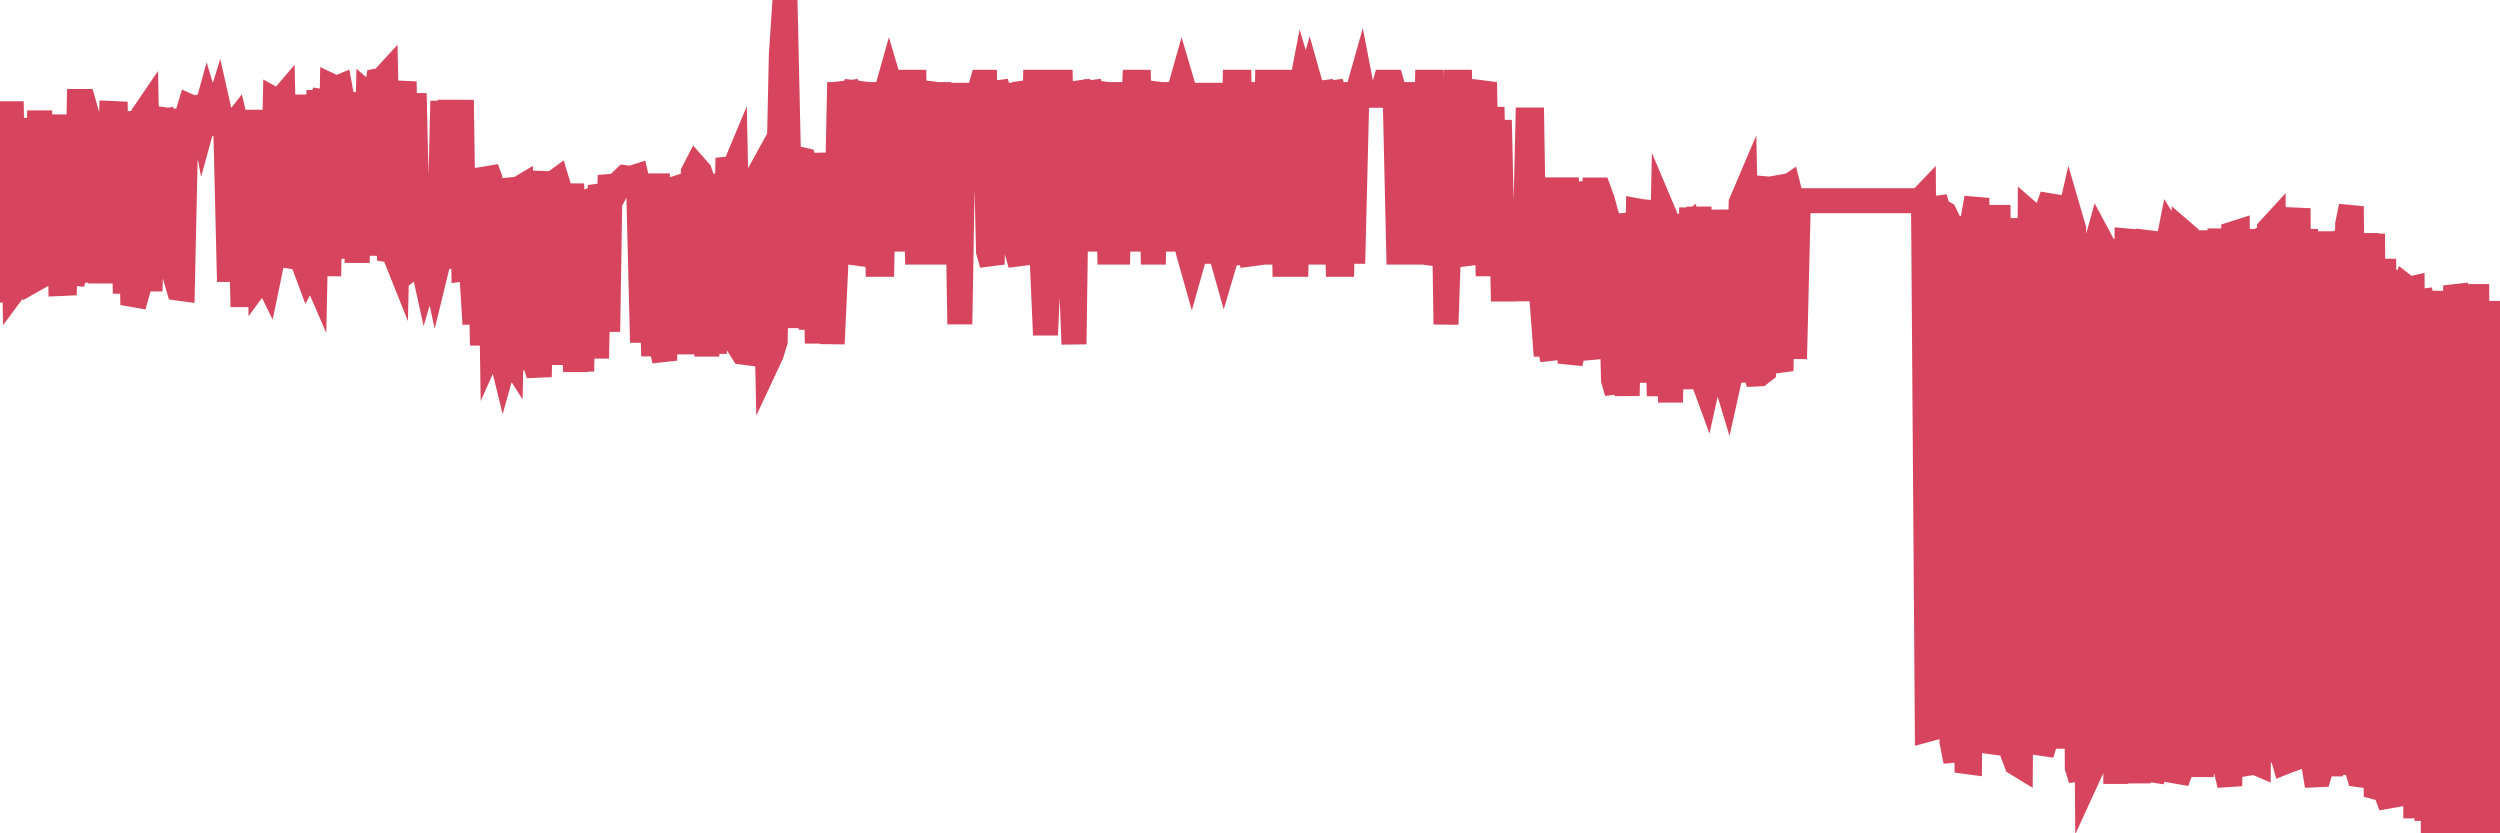 <?xml version="1.0"?><svg width="150px" height="50px" xmlns="http://www.w3.org/2000/svg" xmlns:xlink="http://www.w3.org/1999/xlink"> <polyline fill="none" stroke="#d6455d" stroke-width="1.5px" stroke-linecap="round" stroke-miterlimit="5" points="0.00,17.41 0.22,17.38 0.45,16.36 0.67,6.09 0.89,17.30 1.12,16.99 1.34,7.09 1.56,16.12 1.79,16.06 1.93,16.84 2.16,16.71 2.38,6.64 2.60,16.24 2.83,6.88 3.05,16.23 3.27,17.00 3.50,6.88 3.65,17.01 3.87,17.00 4.09,6.88 4.32,17.01 4.54,16.23 4.76,6.09 4.99,6.09 5.21,6.86 5.36,16.22 5.58,16.23 5.80,6.81 6.03,16.99 6.25,6.81 6.47,16.92 6.70,6.81 6.92,6.82 7.07,16.68 7.29,6.68 7.52,17.61 7.74,6.79 7.96,17.67 8.19,17.71 8.41,16.92 8.63,6.84 8.78,6.62 9.00,17.47 9.23,7.34 9.45,7.34 9.67,7.30 9.90,16.52 10.12,7.22 10.34,7.25 10.49,16.51 10.72,17.29 10.94,17.32 11.16,7.17 11.39,6.41 11.61,6.51 11.83,6.45 12.05,6.50 12.20,7.29 12.43,6.45 12.65,7.18 12.87,7.18 13.10,6.44 13.32,7.42 13.54,7.42 13.77,16.90 13.92,7.63 14.14,7.35 14.36,8.29 14.58,18.41 14.81,8.39 15.03,6.90 15.25,16.14 15.48,6.60 15.63,16.73 15.85,16.43 16.07,16.88 16.30,15.77 16.52,6.02 16.74,6.14 16.97,5.87 17.19,15.98 17.41,15.25 17.56,5.78 17.78,15.65 18.01,5.69 18.23,15.84 18.45,16.43 18.68,16.01 18.90,16.52 19.12,6.15 19.27,6.15 19.50,5.50 19.72,16.56 19.94,5.20 20.17,5.31 20.39,5.22 20.61,6.43 20.84,15.51 20.98,6.25 21.21,5.66 21.43,15.76 21.65,6.56 21.88,15.33 22.10,5.73 22.32,5.92 22.55,5.83 22.70,4.85 22.92,4.81 23.14,4.57 23.37,15.62 23.59,15.03 23.81,15.58 24.04,5.59 24.26,5.60 24.41,14.97 24.63,15.74 24.85,5.60 25.08,15.72 25.30,15.54 25.52,16.54 25.75,15.75 25.97,15.73 26.12,16.41 26.34,15.51 26.57,6.06 26.79,15.96 27.01,6.00 27.23,15.35 27.46,15.32 27.68,6.00 27.83,16.13 28.05,16.10 28.28,15.95 28.50,19.44 28.72,10.08 28.95,20.72 29.17,10.11 29.39,10.70 29.54,20.67 29.76,20.18 29.99,21.00 30.21,21.90 30.43,21.12 30.66,21.48 30.88,11.37 31.10,11.35 31.25,11.26 31.48,22.20 31.70,11.12 31.92,21.22 32.15,21.92 32.37,21.91 32.59,11.01 32.82,11.02 33.04,21.89 33.19,11.01 33.41,10.85 33.63,11.58 33.86,21.08 34.08,21.10 34.30,11.02 34.53,22.31 34.75,11.41 34.90,22.28 35.12,12.15 35.35,12.06 35.57,12.08 35.79,21.50 36.02,11.12 36.24,11.80 36.46,19.90 36.61,10.51 36.83,11.69 37.06,11.25 37.28,10.87 37.50,10.66 37.73,10.69 37.95,10.67 38.17,10.60 38.32,11.25 38.55,20.55 38.77,11.39 38.99,10.60 39.22,21.37 39.44,10.42 39.66,20.70 39.88,21.63 40.03,10.72 40.26,20.69 40.48,11.33 40.70,11.26 40.93,20.62 41.15,10.86 41.37,21.25 41.60,10.34 41.75,10.05 41.97,10.30 42.19,10.94 42.41,21.38 42.64,11.25 42.86,21.22 43.08,11.15 43.31,11.13 43.46,20.25 43.68,9.48 43.90,10.49 44.13,9.94 44.35,20.78 44.57,21.13 44.80,21.16 45.02,11.13 45.17,11.13 45.39,10.73 45.61,21.24 45.84,11.18 46.06,21.71 46.28,21.24 46.51,20.48 46.73,10.34 46.88,3.30 47.10,0.00 47.33,10.41 47.55,10.49 47.77,19.67 48.00,9.56 48.22,9.61 48.44,10.33 48.67,19.77 48.81,9.70 49.04,20.60 49.26,9.19 49.48,12.74 49.71,9.79 49.93,20.63 50.15,15.86 50.38,4.94 50.53,15.08 50.75,4.94 50.97,5.72 51.20,5.72 51.42,4.94 51.64,15.86 51.87,15.08 52.09,5.72 52.24,15.86 52.46,4.94 52.68,15.86 52.91,15.86 53.13,5.72 53.35,4.94 53.58,5.72 53.80,8.52 53.95,15.08 54.17,4.94 54.40,4.94 54.62,4.94 54.84,4.94 55.06,15.86 55.29,5.72 55.51,4.94 55.66,9.60 55.88,7.28 56.11,15.08 56.33,4.94 56.55,15.86 56.78,5.72 57.00,5.72 57.22,5.72 57.37,5.72 57.59,19.45 57.82,5.72 58.04,9.29 58.26,5.72 58.49,5.72 58.71,5.72 58.93,4.94 59.08,4.94 59.31,15.08 59.53,15.86 59.75,4.94 59.98,5.72 60.20,5.72 60.42,5.72 60.65,15.08 60.79,5.72 61.02,15.08 61.24,15.86 61.46,4.94 61.69,5.72 61.91,15.08 62.13,4.94 62.36,4.94 62.51,15.08 62.73,20.10 62.95,15.08 63.18,5.72 63.40,4.94 63.62,4.94 63.85,15.86 64.07,5.72 64.22,15.08 64.44,20.65 64.66,4.94 64.89,5.72 65.11,15.08 65.33,4.94 65.56,5.72 65.78,4.94 66.00,15.08 66.15,5.72 66.38,5.72 66.60,15.86 66.82,4.94 67.05,15.86 67.27,4.94 67.49,15.08 67.71,4.94 67.86,10.84 68.09,4.94 68.31,4.94 68.53,15.08 68.76,5.72 68.98,4.94 69.20,15.86 69.43,4.94 69.58,15.08 69.80,4.94 70.02,15.08 70.24,5.72 70.47,5.72 70.69,5.72 70.91,4.94 71.14,5.72 71.29,15.08 71.51,15.86 71.73,15.08 71.96,5.72 72.18,5.72 72.40,15.08 72.63,5.72 72.85,5.72 73.00,15.08 73.22,15.08 73.44,15.86 73.67,15.08 73.89,15.86 74.11,4.94 74.34,4.94 74.56,15.08 74.71,4.94 74.93,15.08 75.16,15.86 75.38,5.72 75.60,5.72 75.83,15.86 76.05,4.94 76.27,4.94 76.42,15.86 76.64,4.94 76.87,4.94 77.09,15.86 77.31,15.86 77.54,15.86 77.76,15.86 77.98,5.72 78.13,4.94 78.36,5.72 78.58,4.94 78.80,5.72 79.03,15.86 79.25,4.94 79.47,5.72 79.70,15.86 79.84,4.94 80.07,5.72 80.29,15.86 80.51,15.86 80.74,4.94 80.96,15.08 81.18,15.08 81.41,5.72 81.63,4.94 81.78,5.72 82.00,5.72 82.23,5.72 82.45,5.72 82.67,5.72 82.89,5.72 83.12,4.94 83.34,4.94 83.49,4.94 83.71,5.72 83.94,15.86 84.16,4.94 84.38,15.08 84.61,15.08 84.83,5.72 85.05,15.08 85.20,4.94 85.42,15.86 85.65,4.94 85.87,4.94 86.09,15.86 86.32,15.08 86.54,4.94 86.76,19.46 86.91,15.08 87.14,15.86 87.36,4.94 87.58,4.94 87.81,15.08 88.03,15.86 88.25,5.72 88.48,15.86 88.62,5.72 88.85,5.72 89.07,4.94 89.29,16.56 89.52,6.43 89.74,16.56 89.96,7.21 90.19,17.34 90.34,17.34 90.56,16.55 90.78,16.55 91.01,16.55 91.23,17.33 91.45,17.33 91.68,7.20 91.90,7.20 92.05,16.55 92.27,17.36 92.49,17.57 92.72,20.65 92.94,20.65 93.16,21.55 93.39,10.66 93.61,21.55 93.76,20.90 93.98,10.66 94.21,21.80 94.43,20.84 94.65,11.66 94.88,11.63 95.10,13.96 95.32,20.78 95.47,21.52 95.69,11.40 95.92,11.40 96.14,12.00 96.36,12.83 96.59,13.46 96.81,22.79 97.03,23.55 97.26,12.87 97.41,13.64 97.63,23.75 97.85,13.11 98.07,22.95 98.30,12.66 98.52,12.70 98.74,12.72 98.97,22.77 99.12,13.50 99.34,14.09 99.56,23.76 99.79,12.70 100.01,13.22 100.23,24.14 100.46,13.77 100.68,13.67 100.83,13.83 101.05,13.67 101.27,23.34 101.50,12.46 101.72,23.12 101.94,12.41 102.17,22.75 102.39,23.35 102.54,22.67 102.76,13.31 102.99,23.46 103.21,12.59 103.43,22.44 103.66,23.20 103.88,22.21 104.10,22.21 104.25,21.43 104.47,12.17 104.70,11.63 104.92,22.47 105.14,21.63 105.37,22.44 105.59,22.43 105.81,22.26 105.96,11.33 106.19,11.35 106.41,11.31 106.63,21.49 106.86,22.25 107.08,11.37 107.30,11.22 107.53,12.13 107.67,21.53 107.90,12.04 108.12,12.04 108.34,12.04 108.57,12.04 108.79,12.04 109.01,12.04 109.24,12.04 109.39,12.04 109.61,12.04 109.83,12.04 110.06,12.04 110.28,12.04 110.50,12.04 110.72,12.04 110.95,12.04 111.10,12.04 111.32,12.04 111.54,12.04 111.77,12.04 111.99,12.04 112.21,12.04 112.44,12.04 112.66,12.04 112.88,12.04 113.03,12.04 113.25,12.04 113.48,12.04 113.70,12.04 113.92,12.04 114.15,12.04 114.37,12.04 114.59,12.04 114.74,12.04 114.97,12.04 115.19,12.04 115.41,11.81 115.64,43.77 115.86,43.71 116.08,11.86 116.31,12.68 116.45,12.68 116.68,12.81 116.90,13.26 117.12,44.50 117.35,45.68 117.57,13.86 117.79,13.10 118.02,45.70 118.17,45.72 118.39,13.10 118.61,11.88 118.84,43.74 119.06,12.64 119.28,43.74 119.51,44.51 119.73,44.54 119.88,12.30 120.10,44.15 120.32,13.09 120.55,44.38 120.77,45.22 120.99,45.80 121.22,45.94 121.44,13.45 121.59,45.22 121.81,12.83 122.04,13.03 122.26,13.29 122.48,45.24 122.71,44.49 122.93,12.38 123.15,11.74 123.30,44.92 123.52,12.52 123.75,13.41 123.97,13.91 124.19,12.94 124.42,13.73 124.64,46.06 124.86,46.76 125.01,15.85 125.24,46.68 125.46,46.20 125.68,14.99 125.90,14.20 126.13,14.63 126.35,46.24 126.57,14.54 126.72,15.25 126.95,47.03 127.17,14.35 127.39,46.29 127.62,14.46 127.84,14.48 128.06,15.23 128.29,47.00 128.43,15.13 128.66,14.77 128.88,13.90 129.10,46.84 129.33,46.08 129.55,46.08 129.77,15.08 130.00,15.06 130.22,13.95 130.37,14.19 130.59,46.90 130.82,46.27 131.04,14.00 131.26,14.19 131.49,14.94 131.71,45.79 131.93,14.80 132.08,46.62 132.30,13.82 132.53,46.43 132.75,13.95 132.97,45.66 133.20,13.71 133.42,45.54 133.64,46.48 133.79,46.47 134.02,14.02 134.24,13.95 134.46,45.79 134.69,46.46 134.91,14.79 135.13,14.67 135.36,45.76 135.50,45.82 135.73,13.74 135.95,44.81 136.17,13.75 136.40,13.50 136.62,45.70 136.84,44.91 137.07,45.72 137.22,45.66 137.44,45.58 137.66,13.20 137.89,13.21 138.11,45.62 138.33,13.74 138.55,45.03 138.78,45.60 138.93,46.49 139.15,46.48 139.37,45.74 139.60,13.88 139.82,46.58 140.04,14.77 140.27,14.61 140.49,46.48 140.64,42.86 140.86,13.45 141.08,12.38 141.31,45.75 141.53,46.48 141.75,46.51 141.98,13.99 142.20,45.82 142.35,14.02 142.57,47.23 142.80,47.29 143.02,15.53 143.24,47.74 143.47,48.36 143.69,17.07 143.91,17.25 144.06,17.76 144.28,17.18 144.51,17.36 144.73,17.31 144.95,49.10 145.18,17.45 145.40,18.22 145.62,49.25 145.85,17.45 146.00,50.00 146.22,18.23 146.44,49.96 146.67,48.20 146.89,48.88 147.11,48.25 147.34,17.13 147.56,18.05 147.71,49.69 147.93,49.73 148.15,17.20 148.38,49.66 148.60,17.05 148.82,49.59 149.05,49.56 149.27,49.63 149.42,18.06 149.64,49.23 149.87,18.21 150.00,49.93 "/></svg>